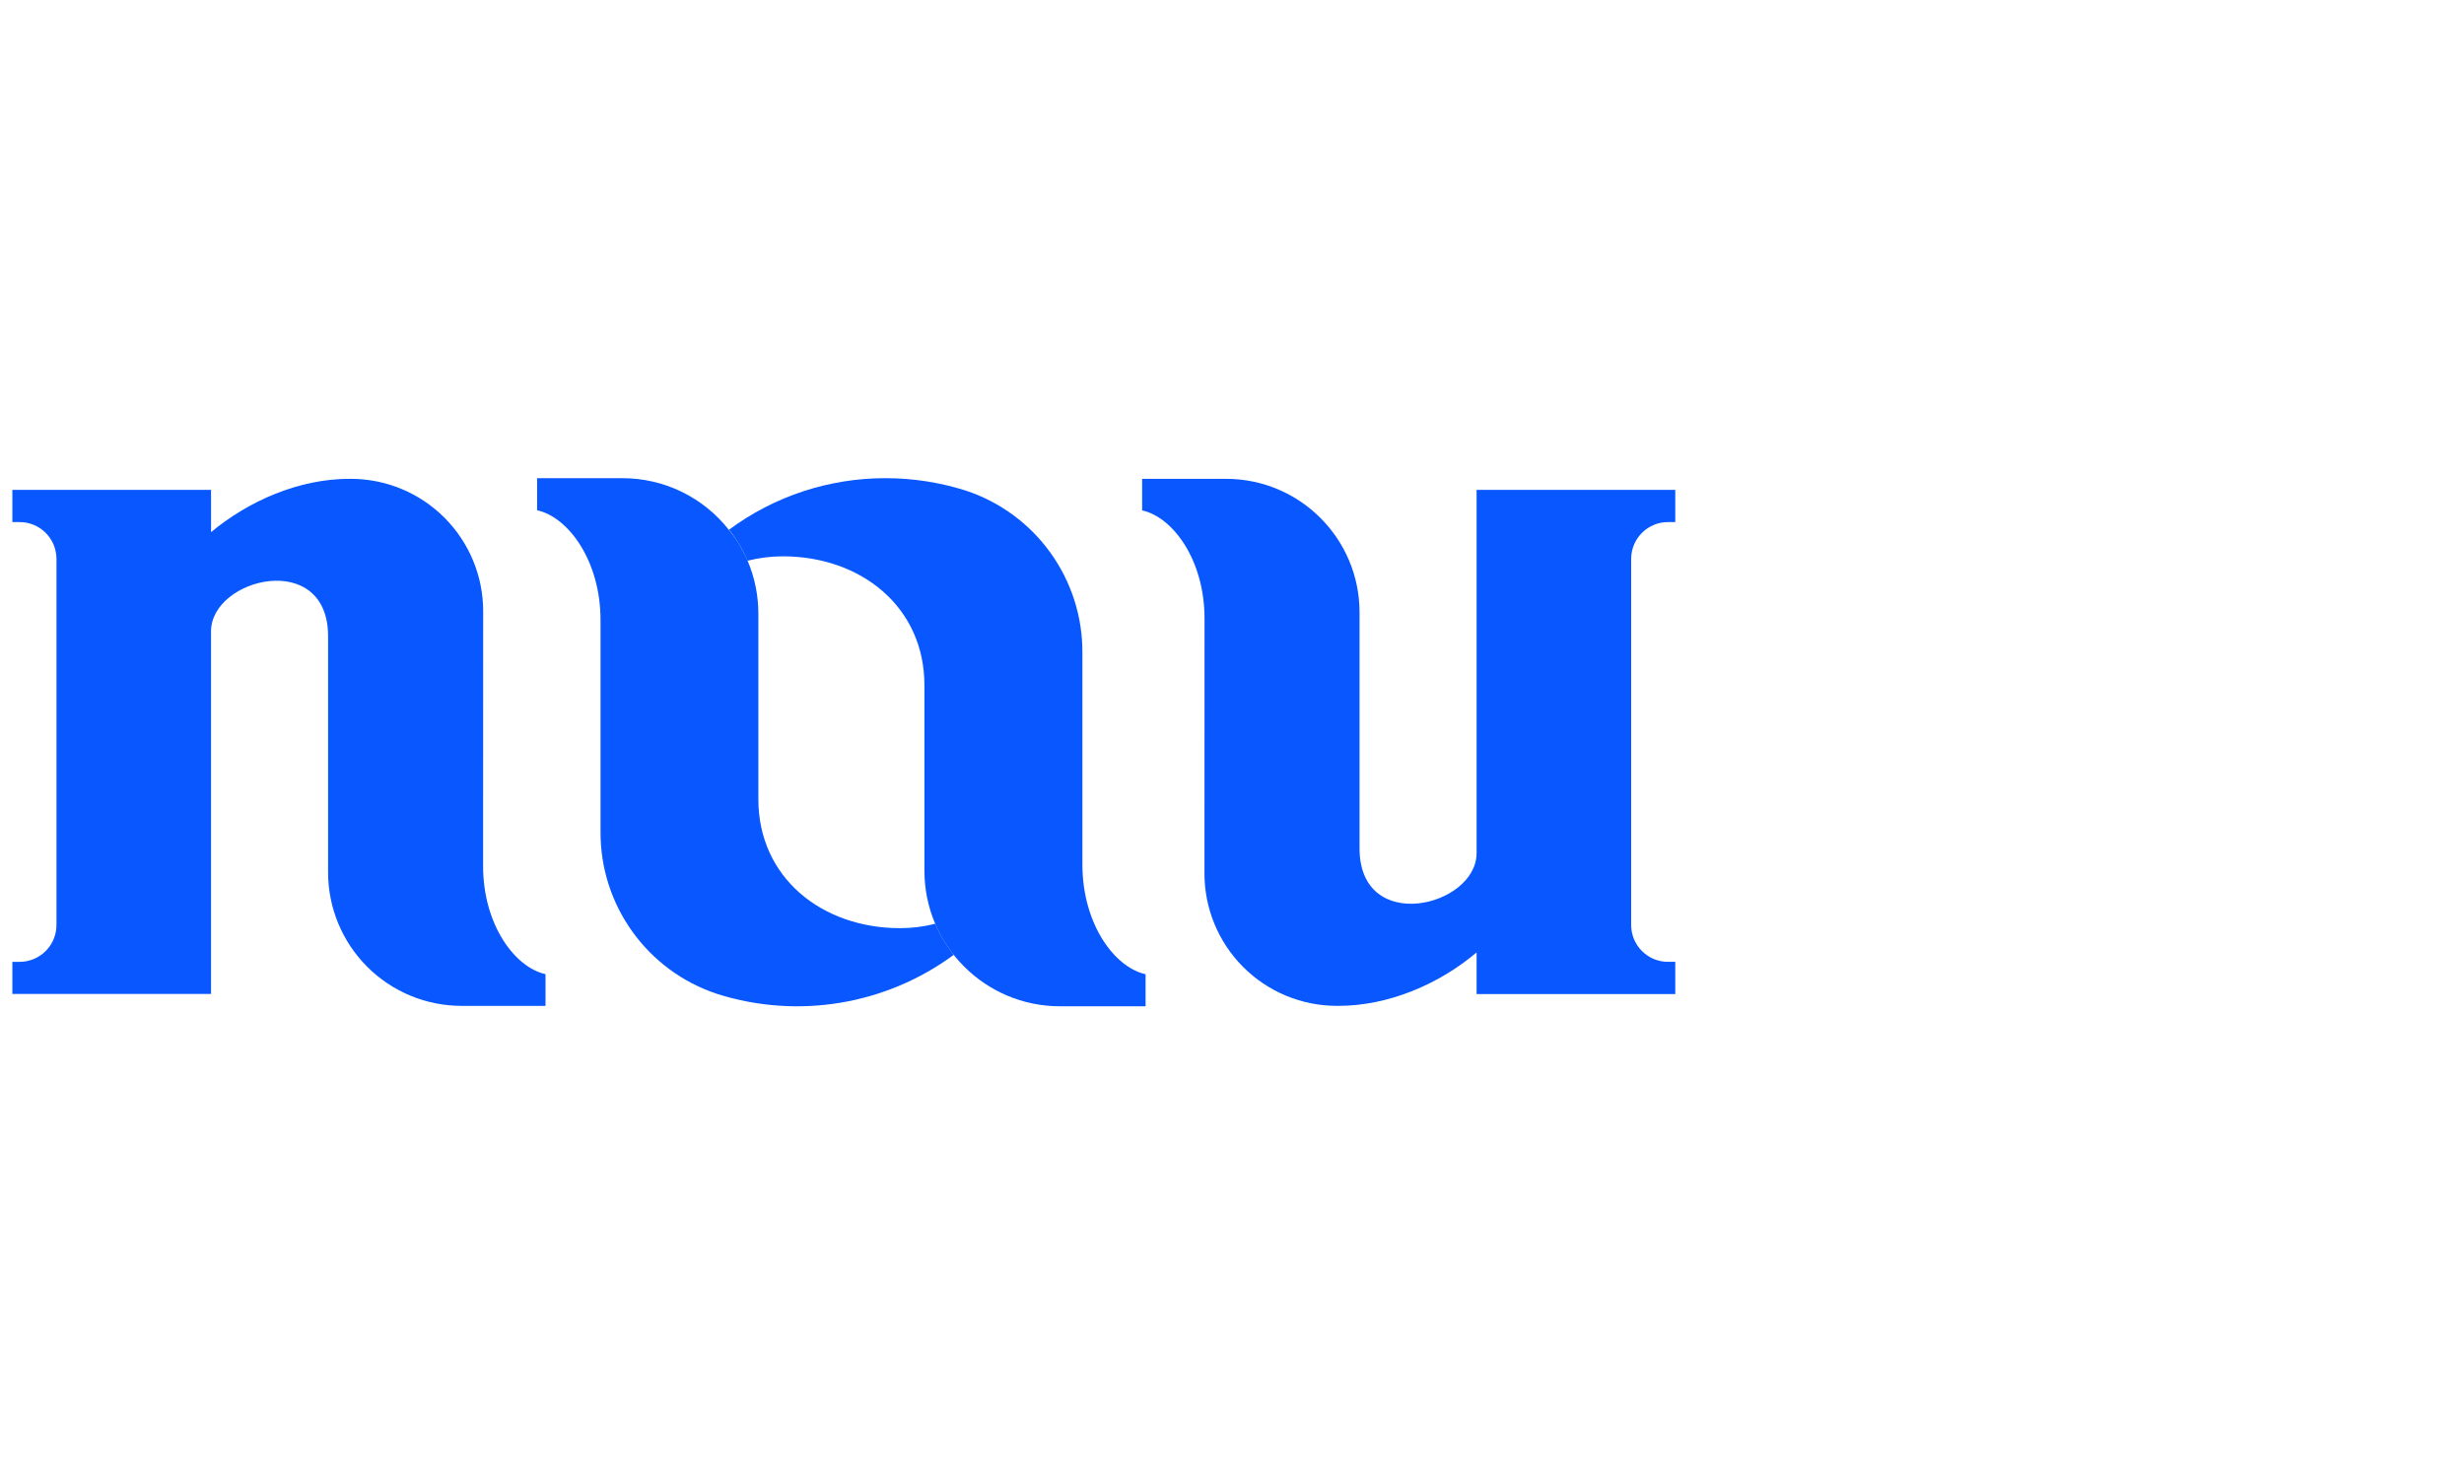 <?xml version="1.0" encoding="UTF-8"?>
<svg id="Layer_6" data-name="Layer 6" xmlns="http://www.w3.org/2000/svg" viewBox="0 0 800.014 482">
  <defs>
    <style>
      .cls-1 {
        fill: #0857ff;
      }

      .cls-2 {
        fill: none;
      }
    </style>
  </defs>
  <g id="Page-1">
    <g id="Artboard">
      <g id="nau">
        <rect id="Rectangle-Copy-16" class="cls-2" x="4.014" y="78.35" width="539.916" height="325.299"/>
        <g id="nau-fccn">
          <path id="Path" class="cls-1" d="m351.438,280.76h0v-68.687c.155-23.981-15.195-45.318-37.982-52.794-8.354-2.636-17.062-3.981-25.822-3.991-18.339-.051-36.205,5.82-50.94,16.738,2.452,3.068,4.474,6.456,6.009,10.071,3.738-.944,7.577-1.425,11.432-1.432,25.423,0,46.01,16.432,46.01,41.879h0v60.212c0,24.322,19.717,44.038,44.038,44.038h27.77v-10.423c-10.094-2.183-20.517-16.338-20.517-35.611Z"/>
          <path id="Path-2" data-name="Path" class="cls-1" d="m303.667,299.986c-3.736.955-7.576,1.436-11.432,1.432-25.4,0-46.01-16.432-46.01-41.879h0v-60.212c.009-5.928-1.181-11.797-3.498-17.254-.352-.822-.728-1.62-1.127-2.347l-.258-.493c-.399-.775-.822-1.526-1.268-2.347h0c-1.004-1.638-2.118-3.207-3.333-4.695-8.31-10.656-21.065-16.89-34.578-16.902h-27.77v10.423c10.118,2.183,20.587,16.432,20.587,35.634h0v68.687c-.155,23.969,15.185,45.295,37.958,52.771,26.143,8.264,54.661,3.535,76.738-12.723-2.439-3.085-4.46-6.479-6.01-10.094Z"/>
          <path id="Path-3" data-name="Path" class="cls-1" d="m391.063,283.507c-.037,11.426,4.474,22.397,12.538,30.492,8.064,8.095,19.018,12.648,30.444,12.654h.493c16.291,0,32.7-7.042,44.883-17.348v13.521h64.508v-10.47h-2.347c-6.612,0-11.972-5.36-11.972-11.972v-118.875c0-6.612,5.36-11.972,11.972-11.972h2.347v-10.446h-64.508v117.96c0,17.418-38.005,26.644-38.005-1.573h0v-76.645c-.013-23.937-19.421-43.334-43.358-43.334h-27.23v10.258c9.953,2.136,20.259,16.08,20.259,35.071h0l-.023,82.678Z"/>
          <path id="Path-4" data-name="Path" class="cls-1" d="m156.881,198.576c.019-11.414-4.501-22.367-12.563-30.447-8.062-8.08-19.005-12.623-30.419-12.629h-.493c-16.291,0-32.7,7.16-44.883,17.324v-13.733H4.014v10.446h2.347c3.175,0,6.22,1.261,8.466,3.507s3.507,5.29,3.507,8.466v118.875c0,3.175-1.261,6.22-3.507,8.466-2.245,2.245-5.29,3.507-8.466,3.507h-2.347v10.423h64.508v-117.749c0-17.418,38.005-26.644,38.005,1.596h0v76.621c-.012,11.507,4.55,22.548,12.683,30.689,8.132,8.141,19.168,12.716,30.675,12.716h27.231v-10.305c-9.953-2.16-20.259-16.08-20.259-35.071h0l.023-82.701Z"/>
        </g>
      </g>
    </g>
  </g>
</svg>